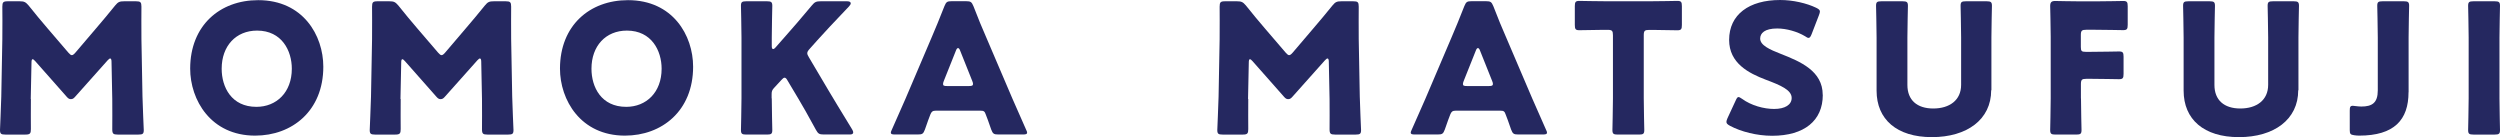 <svg viewBox="0 0 331.8 18.19" xmlns="http://www.w3.org/2000/svg"><g fill="#252860"><path d="m4.1 13.13c-.02 1.32 0 3.43 0 4.01s-.12.72-.72.72h-2.68c-.55 0-.7-.1-.7-.6 0-.17.14-3.17.17-4.44l.14-7.63c.03-1.33-0-3.77-0-4.3 0-.6.12-.72.72-.72h1.58c.6 0 .79.1 1.18.55.84 1.06 1.68 2.06 2.5 3.02l2.78 3.24c.19.22.34.34.46.34.14 0 .29-.12.48-.34l2.66-3.12c.82-.96 1.75-2.06 2.62-3.14.38-.46.58-.55 1.18-.55h1.58c.6 0 .72.12.72.72 0 1.08-.02 2.42 0 4.3l.14 7.63c.02 1.22.17 4.2.17 4.44 0 .5-.14.6-.7.6h-2.76c-.6 0-.72-.12-.72-.72 0-.53.02-3.05 0-3.98l-.1-4.97c0-.24-.05-.43-.17-.43-.07 0-.17.05-.34.24l-4.3 4.82c-.17.19-.31.34-.58.34-.24 0-.38-.12-.55-.31l-4.18-4.73c-.17-.19-.26-.26-.36-.26s-.14.19-.14.43l-.1 4.85z"/><path d="m42.91 8.86c0 5.86-4.15 9.14-9.05 9.14-5.88 0-8.62-4.73-8.62-8.9.01-5.72 3.94-9.08 9.03-9.08 5.95 0 8.64 4.68 8.64 8.83zm-13.49.26c0 2.45 1.3 5.06 4.61 5.06 2.66 0 4.7-1.92 4.7-5.06 0-2.38-1.32-5.06-4.61-5.06-2.81 0-4.7 2.04-4.7 5.06z"/><path d="m53.18 13.13c-.02 1.32 0 3.43 0 4.01s-.12.72-.72.72h-2.69c-.55 0-.7-.1-.7-.6 0-.17.14-3.17.17-4.44l.14-7.63c.02-1.32 0-3.77 0-4.3 0-.6.12-.72.72-.72h1.58c.6 0 .79.1 1.18.55.84 1.06 1.68 2.06 2.5 3.02l2.78 3.24c.19.22.34.34.46.34.14 0 .29-.12.48-.34l2.66-3.12c.82-.96 1.75-2.06 2.62-3.14.38-.46.58-.55 1.18-.55h1.58c.6 0 .72.12.72.72 0 1.08-.02 2.42 0 4.3l.14 7.63c.02 1.22.17 4.2.17 4.44 0 .5-.14.6-.7.6h-2.76c-.6 0-.72-.12-.72-.72 0-.53.02-3.05 0-3.98l-.1-4.97c0-.24-.05-.43-.17-.43-.07 0-.17.05-.34.24l-4.3 4.82c-.17.19-.31.34-.58.34-.24 0-.38-.12-.55-.31l-4.18-4.73c-.17-.19-.26-.26-.36-.26s-.14.19-.14.43l-.1 4.85z"/><path d="m91.99 8.86c0 5.86-4.15 9.14-9.05 9.14-5.88 0-8.62-4.73-8.62-8.9.01-5.72 3.94-9.08 9.03-9.08 5.95 0 8.64 4.68 8.64 8.83zm-13.49.26c0 2.45 1.3 5.06 4.61 5.06 2.66 0 4.7-1.92 4.7-5.06 0-2.38-1.32-5.06-4.61-5.06-2.81 0-4.7 2.04-4.7 5.06z"/><path d="m102.43 13.06c0 1.27.07 4.03.07 4.2 0 .5-.14.6-.7.6h-2.76c-.55 0-.7-.1-.7-.6 0-.17.07-2.93.07-4.2v-8.09c0-1.27-.07-4.03-.07-4.2 0-.5.14-.6.7-.6h2.76c.55 0 .7.1.7.6 0 .17-.07 2.93-.07 4.2v1.18c0 .24.07.36.17.36s.19-.05.31-.19l1.46-1.66c.94-1.06 1.73-1.97 3.38-3.94.38-.46.58-.55 1.18-.55h3.5c.31 0 .48.1.48.26 0 .12-.05.22-.22.41-2.33 2.45-3.14 3.31-4.2 4.49l-1.01 1.13c-.22.24-.34.41-.34.6 0 .14.07.31.22.55l2.64 4.46c.65 1.1 1.3 2.16 3.1 5.11.1.17.14.29.14.38 0 .19-.14.29-.43.29h-3.46c-.62 0-.77-.1-1.06-.62-1.15-2.11-1.7-3.07-2.33-4.13l-1.42-2.38c-.14-.26-.26-.41-.41-.41-.12 0-.26.12-.43.31l-.98 1.06c-.26.29-.31.46-.31.84v.53z"/><path d="m124.18 14.69c-.38 0-.55.12-.7.5-.17.46-.36.91-.72 1.99-.22.58-.34.67-.96.67h-3.02c-.38 0-.55-.05-.55-.24 0-.1.05-.22.14-.41.89-1.99 1.37-3.07 1.78-4.03l3.53-8.28c.46-1.1 1.03-2.42 1.66-4.06.24-.58.36-.67.98-.67h1.9c.62 0 .74.1.98.67.62 1.63 1.2 3 1.63 3.98l3.53 8.26c.46 1.06.94 2.14 1.82 4.13.1.19.14.31.14.41 0 .19-.17.24-.55.24h-3.26c-.62 0-.74-.1-.96-.67-.36-1.08-.55-1.54-.72-1.99-.14-.41-.26-.5-.7-.5zm1.08-3.94c-.07.17-.1.31-.1.41 0 .22.17.26.55.26h2.88c.38 0 .55-.05.55-.26 0-.1-.02-.24-.1-.41l-1.63-4.08c-.07-.19-.17-.29-.26-.29s-.19.1-.26.29z"/><path d="m165.67 13.13c-.02 1.32 0 3.43 0 4.01s-.12.72-.72.72h-2.69c-.55 0-.7-.1-.7-.6 0-.17.14-3.17.17-4.44l.14-7.63c.02-1.32 0-3.77 0-4.3 0-.6.12-.72.72-.72h1.58c.6 0 .79.1 1.18.55.84 1.06 1.68 2.06 2.5 3.02l2.78 3.24c.19.22.34.34.46.34.14 0 .29-.12.48-.34l2.66-3.12c.82-.96 1.75-2.06 2.62-3.14.38-.46.58-.55 1.18-.55h1.58c.6 0 .72.12.72.72 0 1.08-.02 2.42 0 4.3l.14 7.63c.02 1.22.17 4.2.17 4.44 0 .5-.14.6-.7.6h-2.76c-.6 0-.72-.12-.72-.72 0-.53.02-3.05 0-3.98l-.1-4.97c0-.24-.05-.43-.17-.43-.07 0-.17.05-.34.24l-4.3 4.82c-.17.19-.31.34-.58.34-.24 0-.38-.12-.55-.31l-4.18-4.73c-.17-.19-.26-.26-.36-.26s-.14.19-.14.43l-.1 4.85z"/><path d="m193.18 14.69c-.38 0-.55.12-.7.5-.17.46-.36.91-.72 1.99-.22.58-.34.67-.96.67h-3.02c-.38 0-.55-.05-.55-.24 0-.1.05-.22.14-.41.89-1.99 1.37-3.07 1.78-4.03l3.53-8.28c.46-1.1 1.03-2.42 1.66-4.06.24-.58.36-.67.98-.67h1.9c.62 0 .74.1.98.67.62 1.63 1.2 3 1.63 3.98l3.53 8.26c.46 1.06.94 2.14 1.82 4.13.1.19.14.31.14.41 0 .19-.17.24-.55.24h-3.26c-.62 0-.74-.1-.96-.67-.36-1.08-.55-1.54-.72-1.99-.14-.41-.26-.5-.7-.5zm1.08-3.94c-.07.17-.1.31-.1.41 0 .22.17.26.55.26h2.88c.38 0 .55-.05.55-.26 0-.1-.02-.24-.1-.41l-1.63-4.08c-.07-.19-.17-.29-.26-.29s-.19.1-.26.29z"/><path d="m218.16 13.06c0 1.27.07 4.03.07 4.2 0 .5-.14.6-.7.6h-2.83c-.55 0-.7-.1-.7-.6 0-.17.07-2.93.07-4.2v-8.38c0-.6-.12-.72-.72-.72h-.5c-.86 0-3.07.05-3.24.05-.5 0-.6-.14-.6-.7v-2.49c0-.55.1-.7.6-.7.17 0 2.59.05 3.72.05h5.57c1.13 0 3.55-.05 3.72-.05.5 0 .6.14.6.7v2.5c0 .55-.1.7-.6.7-.17 0-2.38-.05-3.24-.05h-.5c-.6 0-.72.12-.72.72v8.38z"/><path d="m241.92 12.6c0 3.41-2.45 5.42-6.72 5.42-2.04 0-4.15-.55-5.59-1.32-.34-.19-.48-.31-.48-.53 0-.12.05-.26.14-.48l1.08-2.33c.14-.31.24-.48.38-.48.12 0 .26.1.48.24 1.22.89 2.9 1.34 4.25 1.34 1.44 0 2.33-.55 2.33-1.46 0-1.06-1.46-1.68-3.43-2.42-2.26-.86-4.87-2.18-4.87-5.28 0-3.38 2.66-5.3 6.77-5.3 1.73 0 3.53.43 4.78 1.03.34.17.5.29.5.5 0 .12-.05.26-.12.46l-.98 2.54c-.14.34-.24.5-.41.5-.12 0-.24-.07-.46-.22-1.03-.62-2.47-1.03-3.7-1.03-1.66 0-2.26.62-2.26 1.34 0 .89 1.27 1.46 2.76 2.04 2.57 1.01 5.54 2.26 5.54 5.42z"/><path d="m264.27 11.98c0 3.89-3.22 6.22-7.87 6.22s-7.34-2.35-7.34-6.17v-7.06c0-1.27-.07-4.03-.07-4.2 0-.5.14-.6.7-.6h2.83c.55 0 .7.1.7.6 0 .17-.07 2.93-.07 4.2v6.31c0 1.99 1.27 3.12 3.43 3.12s3.7-1.1 3.7-3.14v-6.29c0-1.27-.07-4.03-.07-4.2 0-.5.14-.6.7-.6h2.76c.55 0 .7.1.7.6 0 .17-.07 2.93-.07 4.2v7.01z"/><path d="m276.19 13.06c0 1.27.07 4.03.07 4.2 0 .5-.14.6-.7.6h-2.76c-.55 0-.7-.1-.7-.6 0-.17.07-2.93.07-4.2v-8.16c0-1.27-.07-3.94-.07-4.1 0-.5.17-.67.67-.67.17 0 2.28.05 3.38.05h1.92c1.13 0 3.55-.05 3.72-.05.5 0 .6.14.6.7v2.47c0 .55-.1.7-.6.7-.17 0-2.59-.05-3.72-.05h-1.18c-.6 0-.72.12-.72.72v1.56c0 .55.1.65.65.65h.7c1.13 0 3.55-.05 3.72-.05.5 0 .6.14.6.7v2.28c0 .55-.1.7-.6.7-.17 0-2.59-.05-3.72-.05h-.62c-.6 0-.72.12-.72.72v1.9z"/><path d="m305.02 11.98c0 3.89-3.22 6.22-7.87 6.22s-7.34-2.35-7.34-6.17v-7.06c0-1.27-.07-4.03-.07-4.2 0-.5.14-.6.7-.6h2.83c.55 0 .7.1.7.6 0 .17-.07 2.93-.07 4.2v6.31c0 1.99 1.27 3.12 3.43 3.12s3.7-1.1 3.7-3.14v-6.29c0-1.27-.07-4.03-.07-4.2 0-.5.14-.6.7-.6h2.76c.55 0 .7.1.7.6 0 .17-.07 2.93-.07 4.2v7.01z"/><path d="m319.66 12.24c0 3.67-1.9 5.76-6.55 5.76-.22 0-.43-.02-.65-.05-.5-.07-.6-.17-.6-.67v-2.59c0-.5.07-.65.41-.65.12 0 .31.02.46.05.17.02.41.05.67.05 1.42 0 2.18-.48 2.18-2.14v-7.03c0-1.27-.07-4.03-.07-4.2 0-.5.14-.6.7-.6h2.83c.55 0 .7.1.7.6 0 .17-.07 2.93-.07 4.2v7.27z"/><path d="m328.27 17.86c-.55 0-.7-.1-.7-.6 0-.17.07-2.93.07-4.2v-8.09c0-1.27-.07-4.03-.07-4.2 0-.5.14-.6.7-.6h2.83c.55 0 .7.1.7.6 0 .17-.07 2.93-.07 4.2v8.09c0 1.27.07 4.03.07 4.2 0 .5-.14.6-.7.6z"/></g></svg>